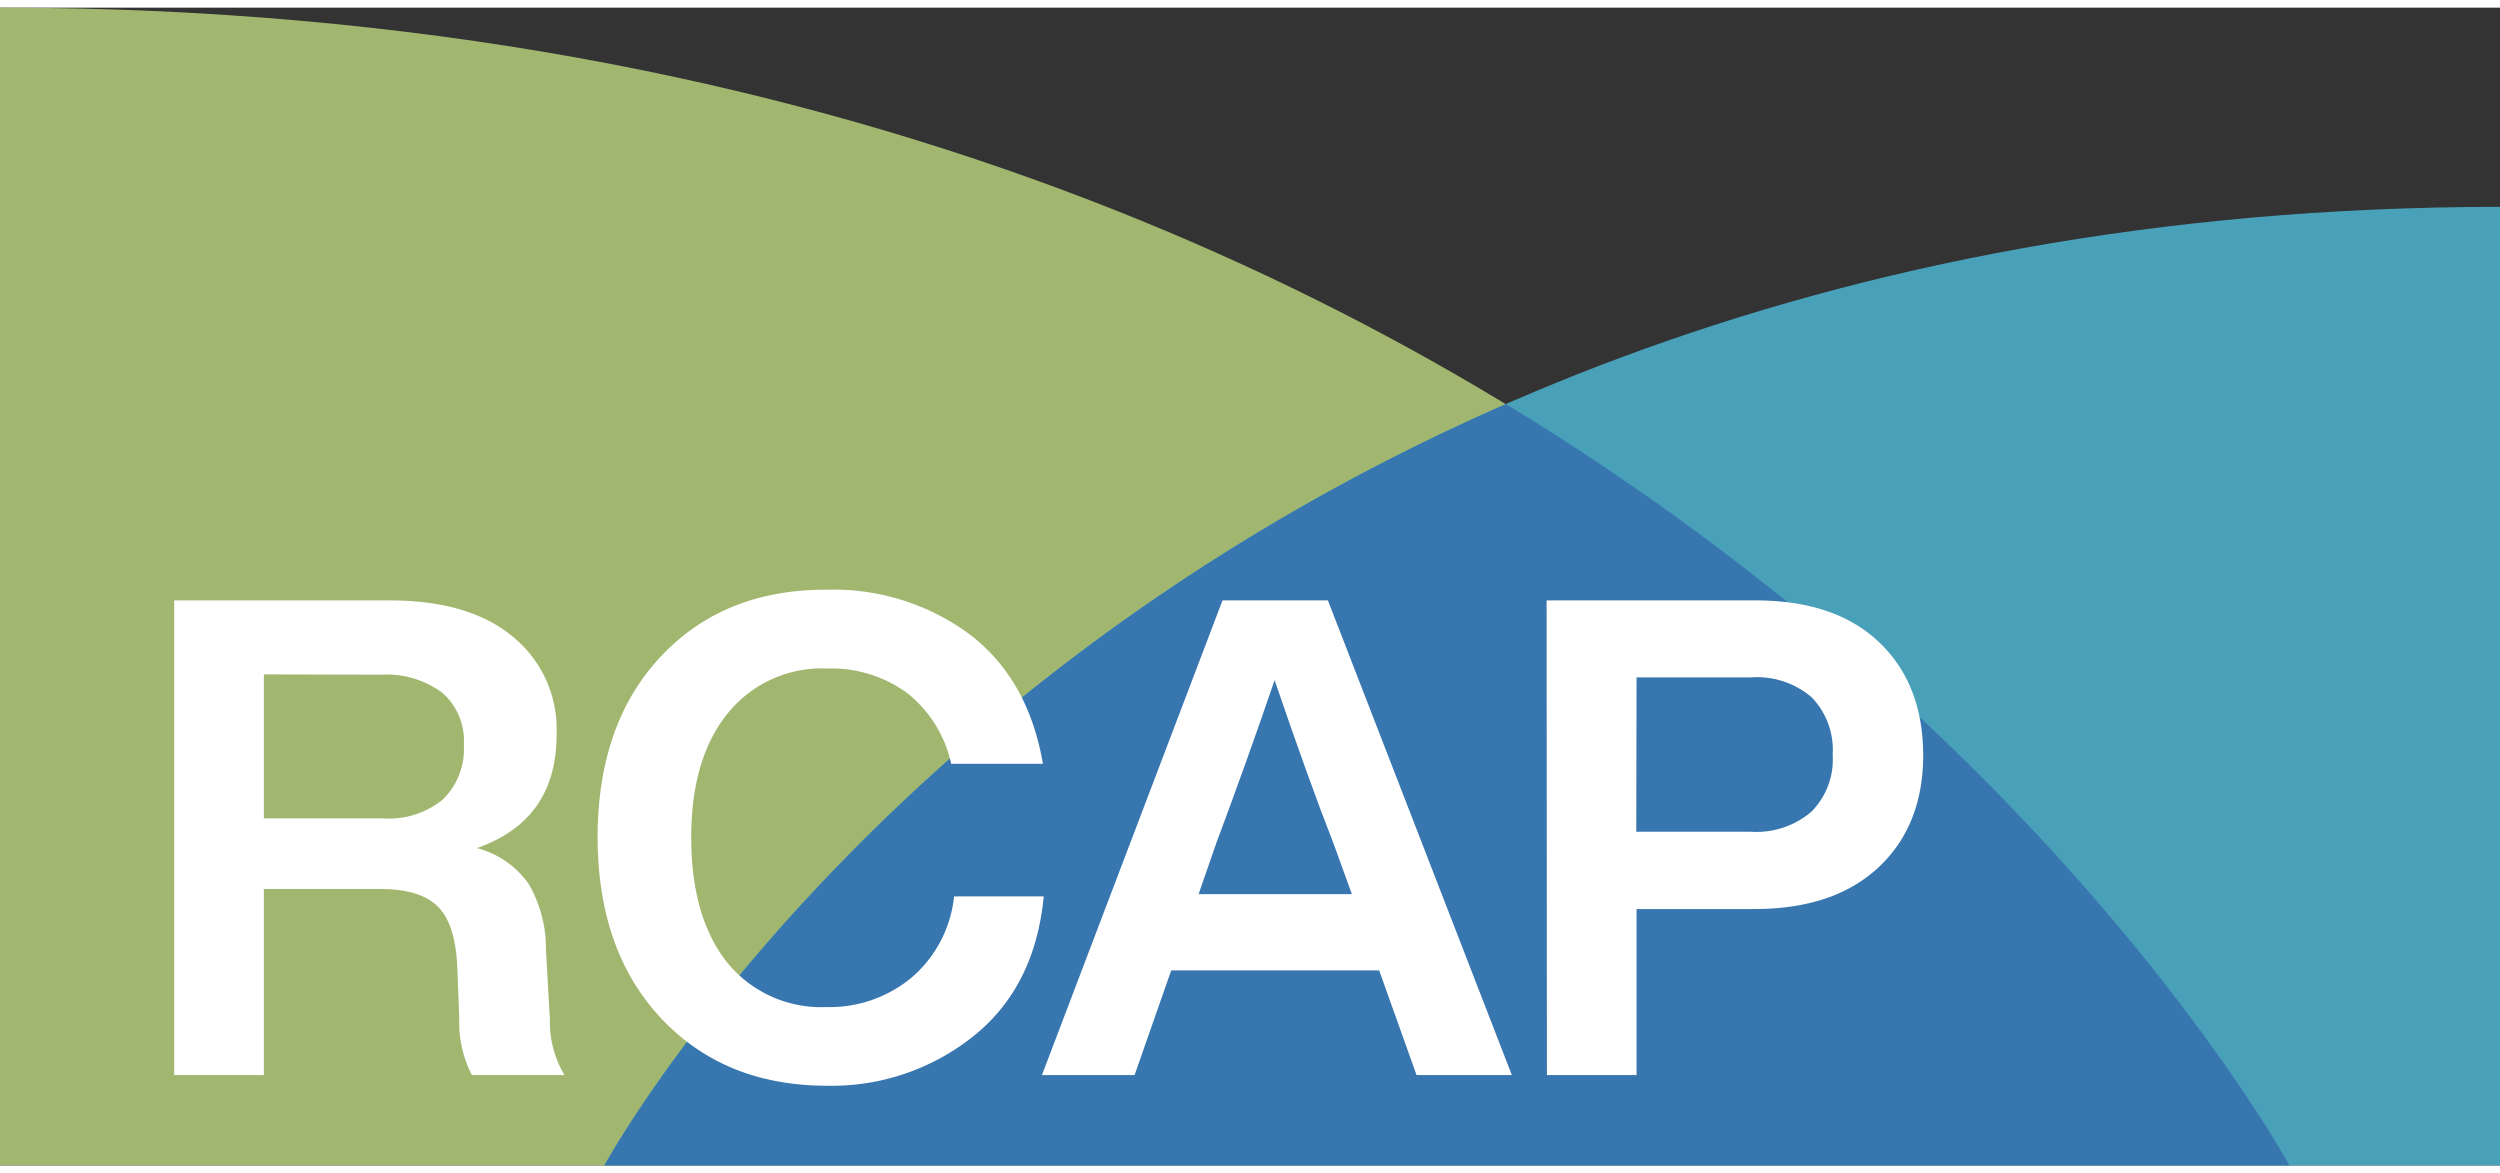 <?xml version="1.0" encoding="UTF-8"?> <svg xmlns="http://www.w3.org/2000/svg" width="130" height="61" viewBox="0 0 251 116.24"><rect x="0" y="0" width="251" height="116.24" fill="#333333" stroke="none"/><defs><style>.cls-1{fill:#a1b770;}.cls-2{fill:#48a0b9;}.cls-3{fill:#3876b0;}.cls-4{fill:#fff;}</style></defs><g id="Layer_2" data-name="Layer 2"><g id="Layer_2-2" data-name="Layer 2"><path class="cls-1" d="M0,116.24H229.85S166.86,0,0,0Z"></path><path class="cls-2" d="M251,116.24H60.68S112.84,20,251,20Z"></path><path class="cls-3" d="M229.85,116.24H60.68S86.84,68,151.18,39.8C206.67,73.45,229.85,116.24,229.85,116.24Z"></path><path class="cls-4" d="M54.81,94.52l.4,7.09a10.28,10.28,0,0,0,1.47,5.56h-9.3a11.44,11.44,0,0,1-1.27-5.69l-.2-5.22q-.21-4.35-2-6.06t-5.66-1.71H26.49v18.68h-9V59.51H39.08q8,0,12.38,3.62A12,12,0,0,1,55.88,73q0,8.58-8,11.38a9.18,9.18,0,0,1,5.19,3.58A12.87,12.87,0,0,1,54.81,94.52ZM26.49,66.94V81.4H38.54a8.54,8.54,0,0,0,5.93-1.91A7.07,7.07,0,0,0,46.57,74a6.39,6.39,0,0,0-2.17-5.22,9.42,9.42,0,0,0-6.19-1.81Z"></path><path class="cls-4" d="M83.05,108.24q-10.3,0-16.66-6.76T60,83.34q0-11.45,6.36-18.21t16.73-6.69a22.91,22.91,0,0,1,14.26,4.48q5.89,4.48,7.36,13H95.5a12.41,12.41,0,0,0-4.45-7.13,12.9,12.9,0,0,0-8-2.44,12.13,12.13,0,0,0-10,4.52q-3.66,4.52-3.65,12.48T73,95.86a12.18,12.18,0,0,0,10,4.48,12.87,12.87,0,0,0,8.5-2.94,12.42,12.42,0,0,0,4.29-8.17h9q-.87,9.1-7.09,14.06A22.78,22.78,0,0,1,83.05,108.24Z"></path><path class="cls-4" d="M151.79,107.17h-9.57l-3.75-10.51H117.59l-3.68,10.51h-9.3l18.13-47.66h10.58ZM122.14,83.81,120.34,89h15.39l-1.87-5.15q-2.36-6-5.89-16.33Q125.15,75.78,122.14,83.81Z"></path><path class="cls-4" d="M155.28,59.51h20.95q8,0,12.41,4.18T193.09,75q0,7.09-4.45,11.28T176.23,90.5H164.31v16.67h-9Zm9,23.23h11.51a8.51,8.51,0,0,0,6.06-2A7.43,7.43,0,0,0,184,75a7.57,7.57,0,0,0-2.11-5.76,8.42,8.42,0,0,0-6.06-2H164.31Z"></path></g></g></svg> 